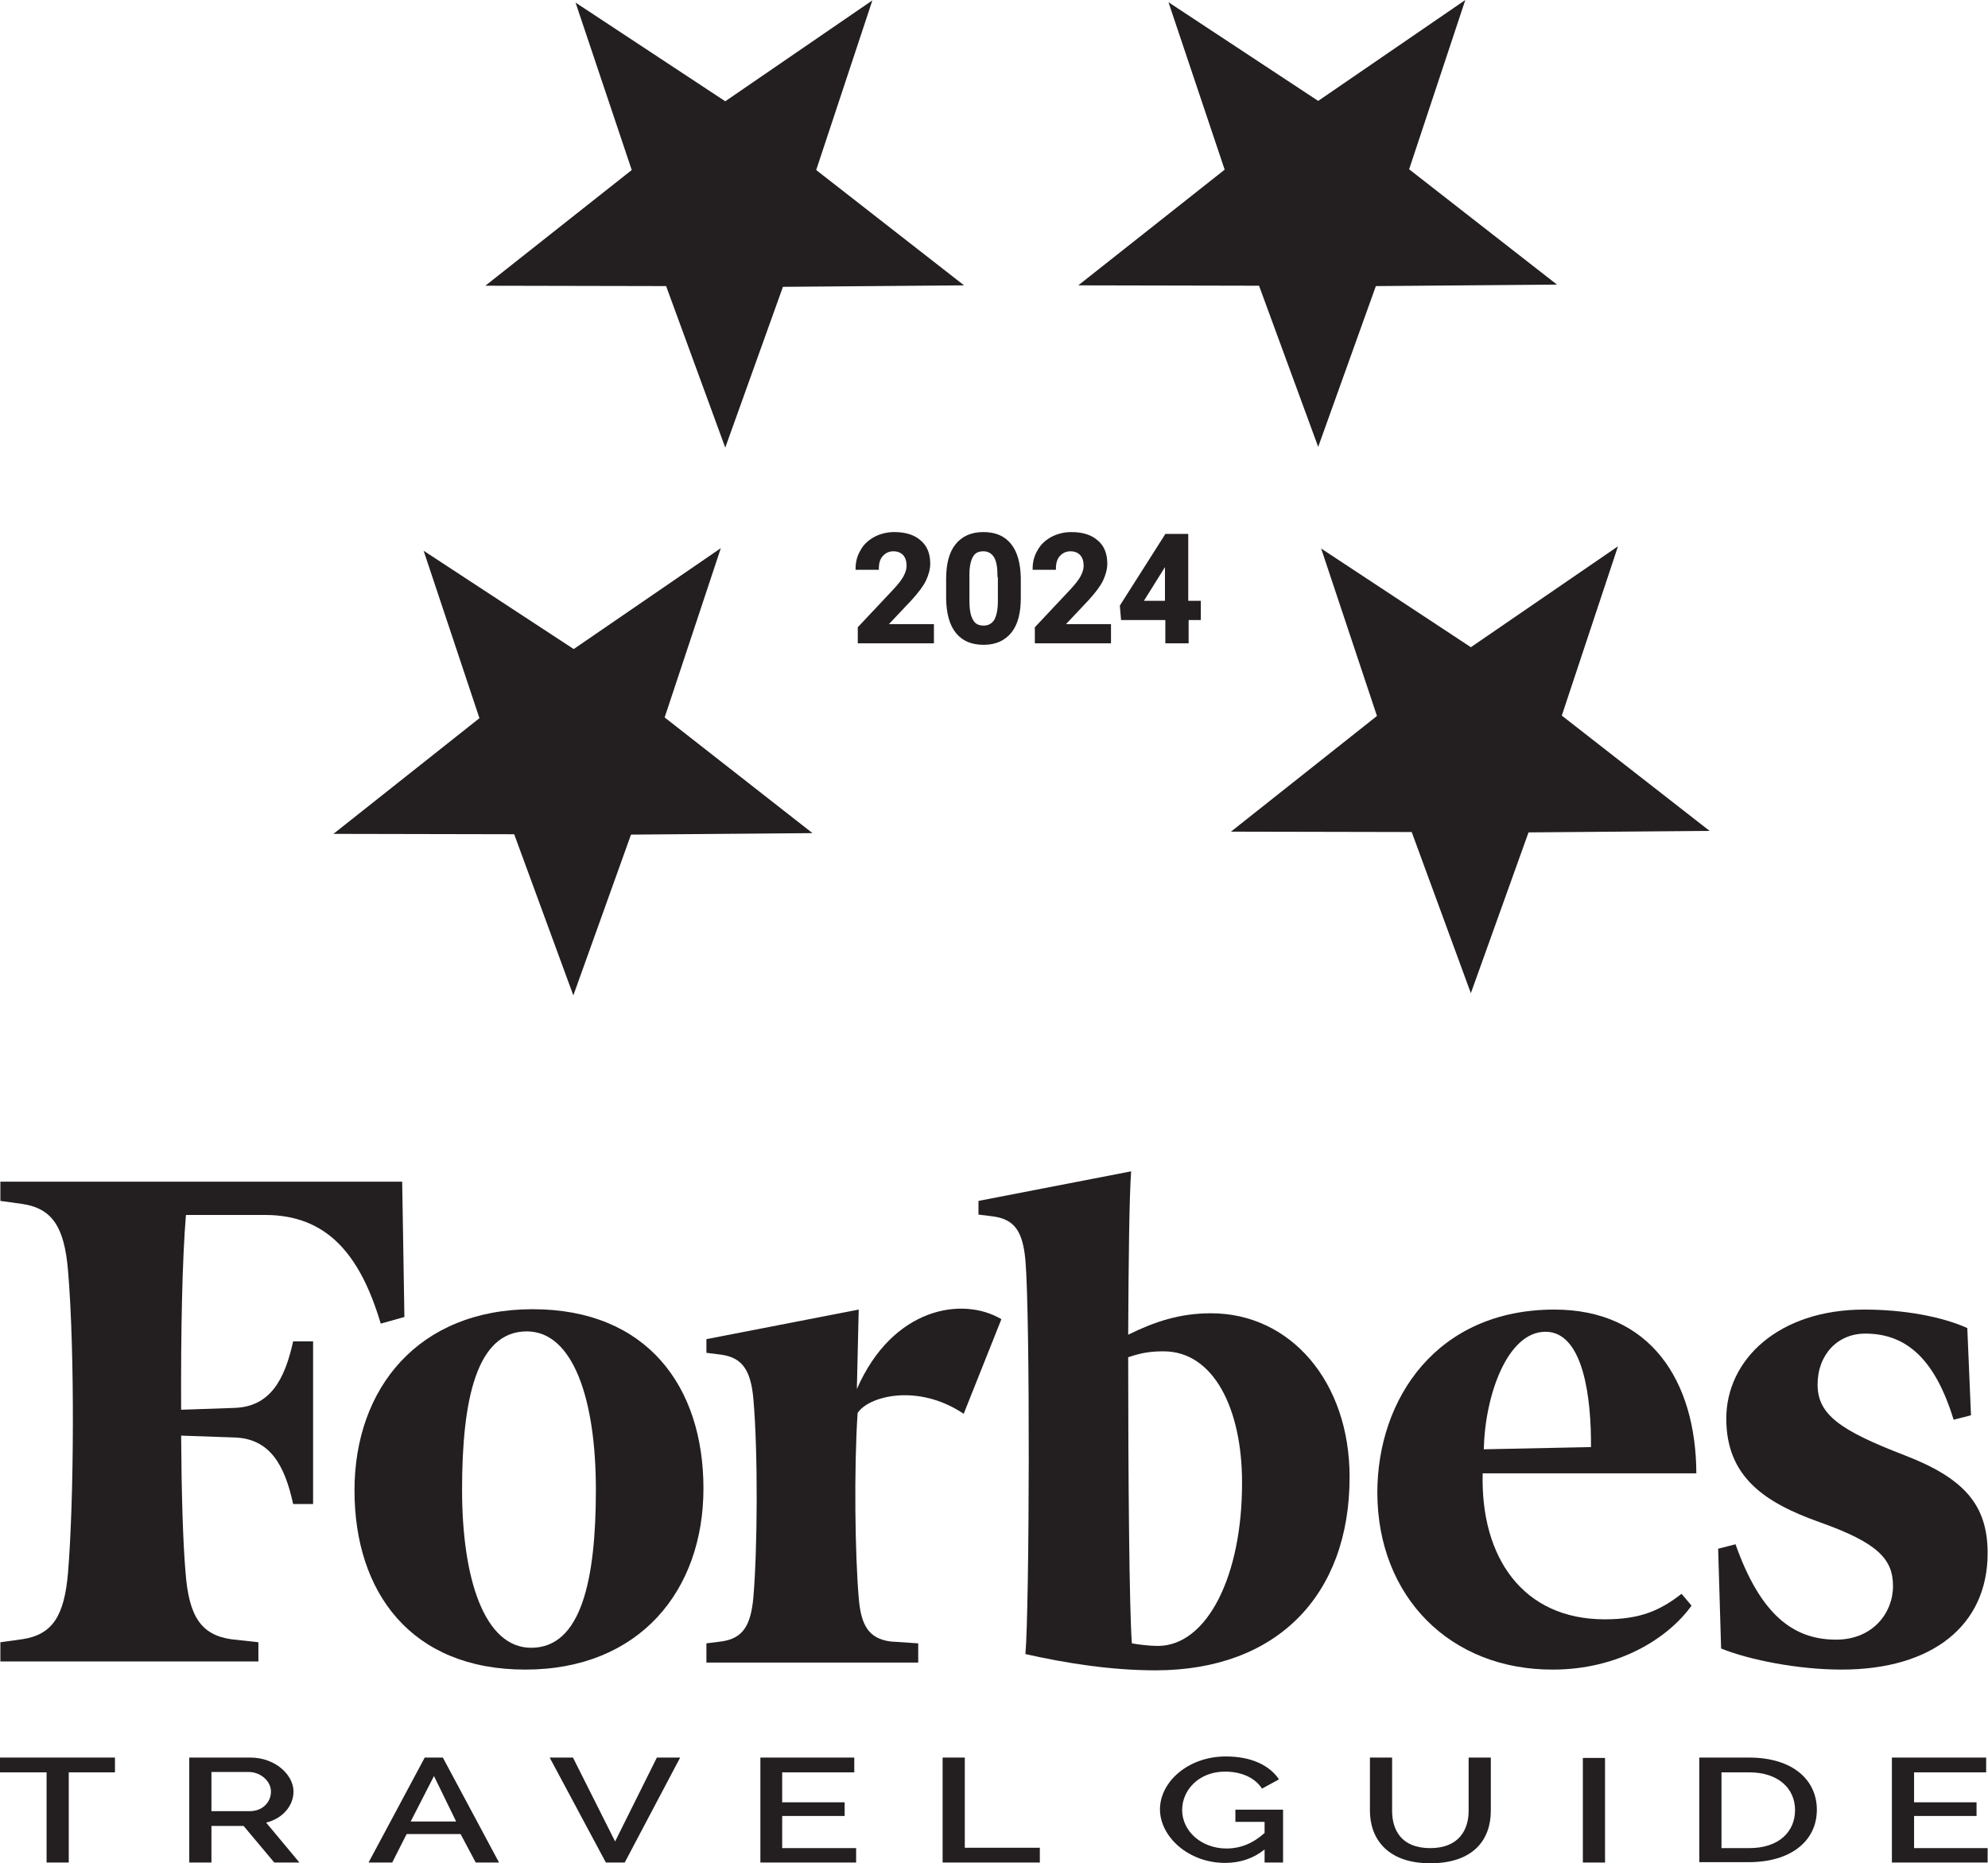 <?xml version="1.0" encoding="utf-8"?>
<!-- Generator: Adobe Illustrator 28.1.0, SVG Export Plug-In . SVG Version: 6.00 Build 0)  -->
<svg version="1.1" id="Layer_2_00000058568480562530481710000016977293746365878159_"
	 xmlns="http://www.w3.org/2000/svg" xmlns:xlink="http://www.w3.org/1999/xlink" x="0px" y="0px" viewBox="0 0 537.8 504.1"
	 style="enable-background:new 0 0 537.8 504.1;" xml:space="preserve">
<style type="text/css">
	.st0{fill:#231F20;}
	.st1{fill:#231F20;stroke:#231F20;stroke-width:0.5;stroke-miterlimit:10;}
</style>
<g id="Layer_1-2">
	<path class="st0" d="M532.2,359.3c-6.9-3.1-17.1-5-27.9-5c-23.2,0-37.3,13.6-37.3,29.5s10.6,22.8,25.2,28
		c15.8,5.6,19.9,10,19.9,17.3s-5.5,14.5-15.4,14.5c-11.7,0-20.5-6.9-27.2-25.8l-4.7,1.2l0.8,27c7.7,3.1,20.8,5.7,32.6,5.7
		c24.6,0,39.5-12,39.5-31.5c0-13.1-6.4-20.3-22.5-26.5c-17.4-6.7-23.5-11-23.5-19.1s5.4-13.8,12.9-13.8c11.2,0,18.9,7,23.9,23.3
		l4.7-1.2L532.2,359.3L532.2,359.3z"/>
	<path class="st0" d="M327.6,355.3c-8.5,0-15.3,2.3-22.4,5.8c0.1-20.1,0.3-37.6,0.8-44.2l-41.3,8v3.7l4,0.5c5.8,0.8,8,4.1,8.7,11.9
		c1.3,14.7,1.1,93.8,0,106.5c11.1,2.5,23.2,4.4,35.2,4.4c32.8,0,52.5-20.3,52.5-52.3C365.1,373.8,349.1,355.3,327.6,355.3
		 M313.2,445.3c-2.3,0-5.4-0.4-7-0.7c-0.7-8.9-1-45.5-1-77.4c3.8-1.3,6.3-1.6,9.6-1.6c13.6,0,21.2,15.7,21.2,35.4
		C336.1,426.2,326.6,445.3,313.2,445.3"/>
	<path class="st0" d="M108.8,319.7H0.1v5.2l5.8,0.8c8.3,1.2,11.5,6.3,12.5,18c1.9,22.4,1.6,62.5,0,81.8c-1,11.7-4.2,16.8-12.5,18
		l-5.8,0.8v5.2h69.8v-5.2l-7.3-0.8c-8.3-1.2-11.5-6.3-12.4-18c-0.7-8-1.1-21.4-1.2-37.1l14.4,0.5c9.6,0.3,13.6,7.4,15.9,18l5.4,0
		v-44h-5.4c-2.3,10.5-6.3,17.7-15.9,18l-14.4,0.5c-0.1-20.8,0.3-40.7,1.3-52.7h21.4c16.7,0,25.7,10.6,31.3,29.4l6.4-1.8L108.8,319.7
		L108.8,319.7z"/>
	<path class="st0" d="M144.1,354.2c30.9,0,46.2,20.9,46.2,48.5s-17.3,49-48.2,49s-46.2-20.9-46.2-48.5S113.2,354.2,144.1,354.2
		 M142.5,360.2c-13.6,0-17.5,18.5-17.5,42.8s6.1,42.8,18.7,42.8c13.6,0,17.5-18.5,17.5-42.8S155.1,360.2,142.5,360.2"/>
	<path class="st0" d="M372.6,403.9c0-25.5,16.1-49.6,47.9-49.6c25.9,0,38.3,19.2,38.4,44.3h-57.8c-0.6,22.8,10.9,39.5,33,39.5
		c9.7,0,15-2.4,20.8-6.9l2.7,3.2c-6.4,8.9-19.8,17.3-37.5,17.3C392.4,451.8,372.7,432.1,372.6,403.9 M401.4,392.1l29-0.6
		c0.1-12.8-1.9-31.2-12.3-31.2S401.7,377.7,401.4,392.1"/>
	<path class="st0" d="M270.9,356.9c-10.4-6.2-29.4-3.3-39.1,18.9l0.5-21.5l-41.2,8v3.7l4,0.5c5.7,0.8,8,4.2,8.7,11.9
		c1.3,14.7,1.1,41.1,0,53.8c-0.7,7.7-2.9,11.1-8.7,11.9l-4,0.5v5.2h57.3v-5.2l-7.5-0.5c-5.8-0.8-8-4.2-8.6-11.9
		c-1-11.6-1.3-34.8-0.3-49.9c2.8-4.5,16.2-8.2,28.7,0.2L270.9,356.9L270.9,356.9z"/>
	<path class="st0" d="M31.1,479.5H18.6v24.4h-6v-24.4H0v-4h31.1V479.5z"/>
	<path class="st0" d="M51.2,503.9v-28.4h16.5c6.8,0,11.7,4.7,11.7,9.2c0,3.8-2.9,7.3-7.4,8.4l9,10.8h-6.8l-8.3-9.9h-8.7v9.9H51.2
		L51.2,503.9z M57.2,490h10.4c3.4,0,5.7-2.4,5.7-5.3s-2.9-5.3-6-5.3H57.2C57.2,479.5,57.2,490,57.2,490z"/>
	<path class="st0" d="M99.7,503.9l15.2-28.4h4.9l15.2,28.4h-6.3l-4.1-7.7h-14.6l-3.9,7.7L99.7,503.9L99.7,503.9z M117.4,480.5
		l-6.3,12.3h12.3L117.4,480.5z"/>
	<path class="st0" d="M155,475.5l11.4,22.7l11.3-22.7h6.3L169,503.9h-5.1l-15.2-28.4H155z"/>
	<path class="st0" d="M231.6,499.9v4h-25.9v-28.4h25.4v4h-19.5v8.1h16.9v3.7h-16.9v8.7H231.6z"/>
	<path class="st0" d="M255,503.9v-28.4h6v24.4h20.3v4H255L255,503.9z"/>
	<path class="st0" d="M342.2,500.3c-3.1,2.5-6.7,3.7-10.8,3.7c-9.9,0-17.6-7.1-17.6-14.5s7.6-14.3,17.8-14.3
		c7.1,0,11.9,2.5,14.4,6.2l-4.6,2.5c-2-3.1-5.8-4.6-10-4.6c-7,0-11.6,4.9-11.6,10.4c0,5.7,5.2,10.4,12,10.4c3.8,0,7.2-1.4,10.3-4.2
		v-3h-7.9v-3.3h12.9v14.3h-5V500.3L342.2,500.3z"/>
	<path class="st0" d="M397.3,489.9v-14.4h6v14.4c0,7.8-4.7,14.2-16.4,14.2s-16.3-6.8-16.3-14.2v-14.4h6v14.4
		c0,5.2,2.5,10.1,10.3,10.1S397.3,495,397.3,489.9L397.3,489.9z"/>
	<path class="st0" d="M428.2,503.9v-28.3h6v28.3H428.2z"/>
	<path class="st0" d="M459.7,503.9v-28.4h13.4c12.2,0,18.4,6.3,18.4,14.1c0,8.6-7.2,14.2-18.4,14.2H459.7z M473.2,479.5h-7.5v20.5
		h7.5c8,0,12.4-4.4,12.4-10.3S481,479.5,473.2,479.5L473.2,479.5z"/>
	<path class="st0" d="M537.7,499.9v4h-25.9v-28.4h25.5v4h-19.5v8.1h16.9v3.7h-16.9v8.7H537.7L537.7,499.9z"/>
	<g>
		<path class="st0" d="M333,225l48.9,0.1l16,43.6l15.6-43.5l49-0.4l-40-31.2l15.2-45.8l-39.8,27.3l-40.5-26.7l15.1,45.3L333,225
			L333,225z"/>
		<path class="st0" d="M291.7,77.2l48.9,0.1l16,43.6l15.6-43.5l49-0.4l-40-31.2L396.4,0l-39.8,27.3L316.1,0.6l15.2,45.3L291.7,77.2
			L291.7,77.2z"/>
		<path class="st0" d="M131.3,77.3l48.9,0.1l16,43.7l15.6-43.5l49-0.4l-40-31.2L236,0.1l-39.8,27.3L155.7,0.7L170.9,46L131.3,77.3
			L131.3,77.3z"/>
		<path class="st0" d="M90.2,225.6l48.9,0.1l16,43.6l15.6-43.5l49.1-0.4l-40-31.3l15.2-45.8l-39.8,27.3L114.6,149l15.1,45.3
			L90.2,225.6L90.2,225.6z"/>
	</g>
	<g>
		<g>
			<path class="st1" d="M252.3,173.8h-20v-4l9.4-10c1.3-1.4,2.3-2.6,2.9-3.7c0.6-1.1,0.9-2.1,0.9-3c0-1.3-0.3-2.3-1-3.1
				c-0.7-0.7-1.6-1.1-2.8-1.1c-1.3,0-2.3,0.5-3.1,1.4c-0.8,0.9-1.1,2.1-1.1,3.6h-5.8c0-1.8,0.4-3.4,1.3-4.9c0.8-1.5,2-2.6,3.6-3.5
				c1.5-0.8,3.3-1.3,5.3-1.3c3,0,5.3,0.7,7,2.2c1.7,1.4,2.5,3.5,2.5,6.1c0,1.4-0.4,2.9-1.1,4.4c-0.7,1.5-2,3.2-3.8,5.2l-6.6,7h12.5
				V173.8z"/>
			<path class="st1" d="M275.9,161.8c0,4-0.8,7.1-2.5,9.2c-1.7,2.1-4.1,3.2-7.3,3.2c-3.2,0-5.6-1-7.3-3.1c-1.7-2.1-2.5-5.1-2.6-9
				v-5.4c0-4.1,0.8-7.2,2.5-9.3c1.7-2.1,4.1-3.2,7.3-3.2c3.2,0,5.6,1,7.3,3.1c1.7,2.1,2.5,5.1,2.6,9V161.8z M270.1,155.9
				c0-2.4-0.3-4.2-1-5.3c-0.7-1.1-1.7-1.7-3.1-1.7c-1.4,0-2.4,0.5-3,1.6c-0.6,1-1,2.7-1,4.9v7.1c0,2.4,0.3,4.1,1,5.3
				c0.6,1.2,1.7,1.7,3.1,1.7c1.4,0,2.4-0.6,3.1-1.7c0.6-1.1,1-2.8,1-5.1V155.9z"/>
			<path class="st1" d="M300.2,173.8h-20v-4l9.4-10c1.3-1.4,2.3-2.6,2.9-3.7c0.6-1.1,0.9-2.1,0.9-3c0-1.3-0.3-2.3-1-3.1
				c-0.7-0.7-1.6-1.1-2.8-1.1c-1.3,0-2.3,0.5-3.1,1.4c-0.8,0.9-1.1,2.1-1.1,3.6h-5.8c0-1.8,0.4-3.4,1.3-4.9c0.8-1.5,2-2.6,3.6-3.5
				c1.5-0.8,3.3-1.3,5.3-1.3c3,0,5.3,0.7,7,2.2c1.7,1.4,2.5,3.5,2.5,6.1c0,1.4-0.4,2.9-1.1,4.4c-0.7,1.5-2,3.2-3.8,5.2l-6.6,7h12.5
				V173.8z"/>
			<path class="st1" d="M321.3,162.8h3.3v4.7h-3.3v6.3h-5.8v-6.3h-12l-0.3-3.6l12.2-19.2h5.8V162.8z M309,162.8h6.4v-10.3l-0.4,0.7
				L309,162.8z"/>
		</g>
	</g>
</g>
</svg>
